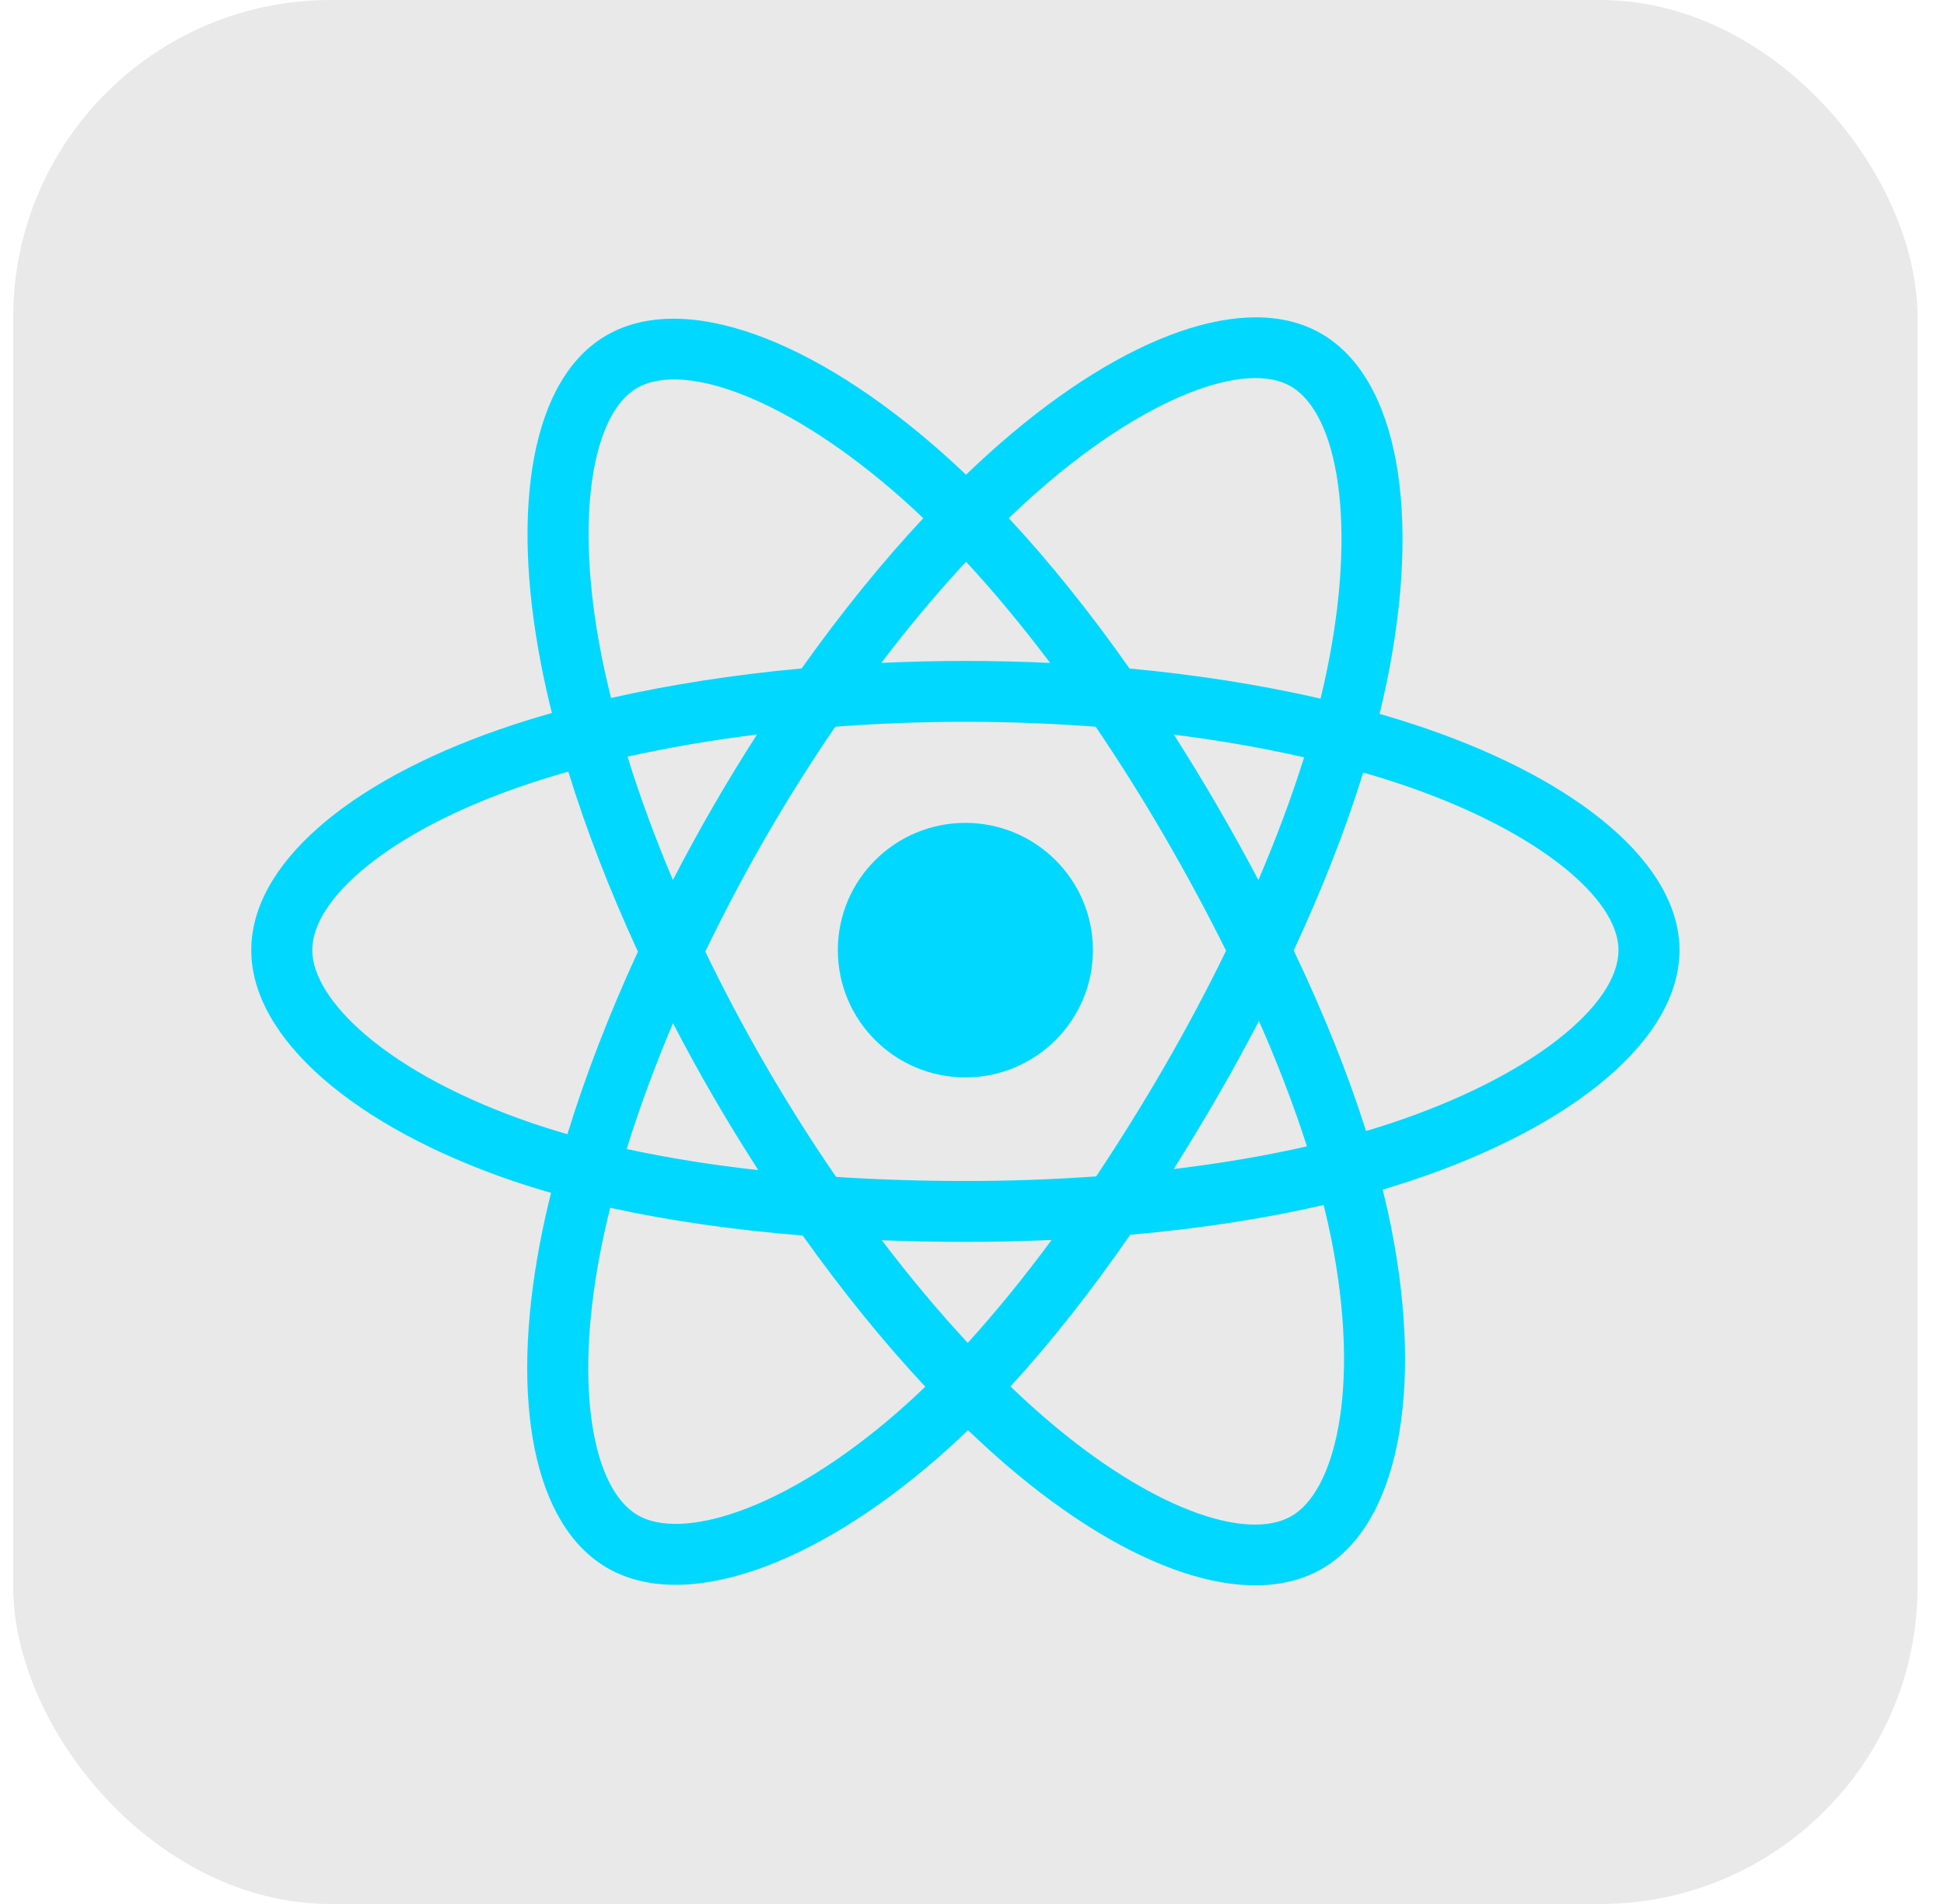 <svg width="49" height="48" viewBox="0 0 49 48" fill="none" xmlns="http://www.w3.org/2000/svg">
<rect x="0.333" width="48" height="48" rx="8" fill="#E9E9E9"/>
<g clip-path="url(#clip0_14_2263)">
<path d="M35.932 18.361C35.549 18.23 35.163 18.108 34.773 17.997C34.839 17.73 34.899 17.467 34.952 17.208C35.83 12.958 35.256 9.534 33.297 8.407C31.419 7.326 28.348 8.453 25.246 11.147C24.94 11.413 24.641 11.687 24.35 11.968C24.154 11.781 23.955 11.598 23.753 11.418C20.502 8.537 17.244 7.323 15.287 8.454C13.411 9.538 12.855 12.757 13.645 16.784C13.723 17.183 13.812 17.58 13.911 17.974C13.45 18.105 13.005 18.244 12.579 18.393C8.767 19.719 6.333 21.797 6.333 23.953C6.333 26.18 8.946 28.413 12.916 29.768C13.238 29.877 13.562 29.978 13.889 30.072C13.783 30.496 13.689 30.924 13.607 31.354C12.854 35.312 13.442 38.455 15.313 39.532C17.246 40.644 20.49 39.501 23.648 36.745C23.904 36.521 24.155 36.291 24.399 36.054C24.715 36.358 25.04 36.654 25.372 36.94C28.432 39.568 31.454 40.629 33.323 39.549C35.254 38.433 35.882 35.057 35.067 30.95C35.003 30.628 34.931 30.308 34.851 29.99C35.079 29.922 35.303 29.853 35.521 29.781C39.648 28.416 42.333 26.21 42.333 23.953C42.333 21.79 39.82 19.697 35.932 18.361ZM35.037 28.324C34.84 28.389 34.639 28.452 34.432 28.513C33.977 27.073 33.362 25.542 32.609 23.961C33.328 22.417 33.919 20.906 34.361 19.476C34.73 19.582 35.087 19.694 35.432 19.812C38.763 20.957 40.795 22.649 40.795 23.953C40.795 25.342 38.6 27.145 35.037 28.324ZM33.559 31.248C33.919 33.064 33.97 34.706 33.731 35.99C33.517 37.144 33.086 37.913 32.553 38.221C31.418 38.876 28.992 38.024 26.376 35.777C26.066 35.511 25.764 35.236 25.47 34.953C26.485 33.846 27.499 32.559 28.488 31.129C30.228 30.975 31.873 30.723 33.364 30.379C33.437 30.675 33.502 30.964 33.559 31.248ZM18.606 38.107C17.498 38.498 16.615 38.509 16.081 38.202C14.946 37.548 14.474 35.025 15.118 31.64C15.194 31.24 15.282 30.843 15.38 30.448C16.855 30.773 18.487 31.007 20.232 31.148C21.228 32.547 22.271 33.833 23.322 34.959C23.099 35.175 22.87 35.385 22.636 35.59C21.239 36.808 19.84 37.672 18.606 38.107ZM13.414 28.315C11.658 27.716 10.208 26.938 9.215 26.089C8.322 25.326 7.871 24.568 7.871 23.953C7.871 22.645 9.825 20.976 13.085 19.842C13.48 19.704 13.894 19.575 14.324 19.453C14.775 20.915 15.366 22.445 16.079 23.991C15.356 25.56 14.757 27.113 14.302 28.593C14.004 28.508 13.707 28.415 13.414 28.315ZM15.154 16.489C14.478 13.039 14.927 10.435 16.058 9.782C17.262 9.086 19.925 10.078 22.732 12.566C22.915 12.729 23.095 12.895 23.272 13.064C22.226 14.184 21.193 15.461 20.206 16.851C18.512 17.008 16.892 17.259 15.402 17.596C15.31 17.23 15.227 16.86 15.154 16.489ZM30.683 20.317C30.331 19.71 29.966 19.111 29.588 18.52C30.737 18.665 31.837 18.857 32.871 19.092C32.561 20.085 32.174 21.122 31.719 22.186C31.386 21.556 31.041 20.933 30.683 20.317ZM24.35 14.161C25.06 14.928 25.77 15.784 26.469 16.713C25.051 16.646 23.631 16.646 22.214 16.712C22.913 15.792 23.63 14.937 24.35 14.161ZM17.977 20.327C17.624 20.938 17.285 21.558 16.961 22.185C16.513 21.125 16.13 20.082 15.817 19.076C16.844 18.847 17.939 18.659 19.081 18.517C18.699 19.111 18.331 19.715 17.977 20.327ZM19.113 29.499C17.934 29.368 16.823 29.19 15.796 28.967C16.113 27.942 16.505 26.878 16.963 25.795C17.288 26.422 17.628 27.042 17.983 27.654C18.348 28.283 18.726 28.898 19.113 29.499ZM24.393 33.854C23.664 33.069 22.937 32.201 22.227 31.267C22.916 31.294 23.619 31.308 24.333 31.308C25.067 31.308 25.792 31.291 26.506 31.26C25.805 32.21 25.097 33.08 24.393 33.854ZM31.733 25.739C32.214 26.834 32.62 27.893 32.942 28.9C31.898 29.138 30.771 29.329 29.584 29.472C29.964 28.869 30.333 28.26 30.689 27.643C31.051 27.017 31.399 26.382 31.733 25.739ZM29.357 26.877C28.811 27.822 28.235 28.749 27.63 29.657C26.533 29.735 25.433 29.774 24.333 29.773C23.213 29.773 22.123 29.738 21.074 29.67C20.452 28.764 19.865 27.835 19.314 26.885C18.765 25.94 18.253 24.974 17.778 23.99C18.252 23.006 18.763 22.039 19.309 21.093L19.309 21.094C19.856 20.147 20.438 19.222 21.055 18.32C22.125 18.239 23.223 18.197 24.333 18.197C25.448 18.197 26.547 18.24 27.617 18.321C28.228 19.222 28.806 20.144 29.352 21.085C29.9 22.029 30.418 22.991 30.904 23.968C30.423 24.956 29.907 25.926 29.357 26.877ZM32.529 9.736C33.735 10.43 34.204 13.228 33.446 16.898C33.398 17.132 33.344 17.37 33.285 17.612C31.791 17.268 30.169 17.012 28.471 16.853C27.482 15.447 26.457 14.169 25.428 13.063C25.698 12.803 25.974 12.55 26.256 12.305C28.914 9.996 31.398 9.085 32.529 9.736ZM24.333 20.745C26.108 20.745 27.548 22.181 27.548 23.953C27.548 25.725 26.108 27.162 24.333 27.162C22.558 27.162 21.118 25.725 21.118 23.953C21.118 22.181 22.558 20.745 24.333 20.745Z" fill="#00D8FF"/>
</g>
<defs>
<clipPath id="clip0_14_2263">
<rect width="36" height="32" fill="white" transform="translate(6.333 8)"/>
</clipPath>
</defs>
</svg>
